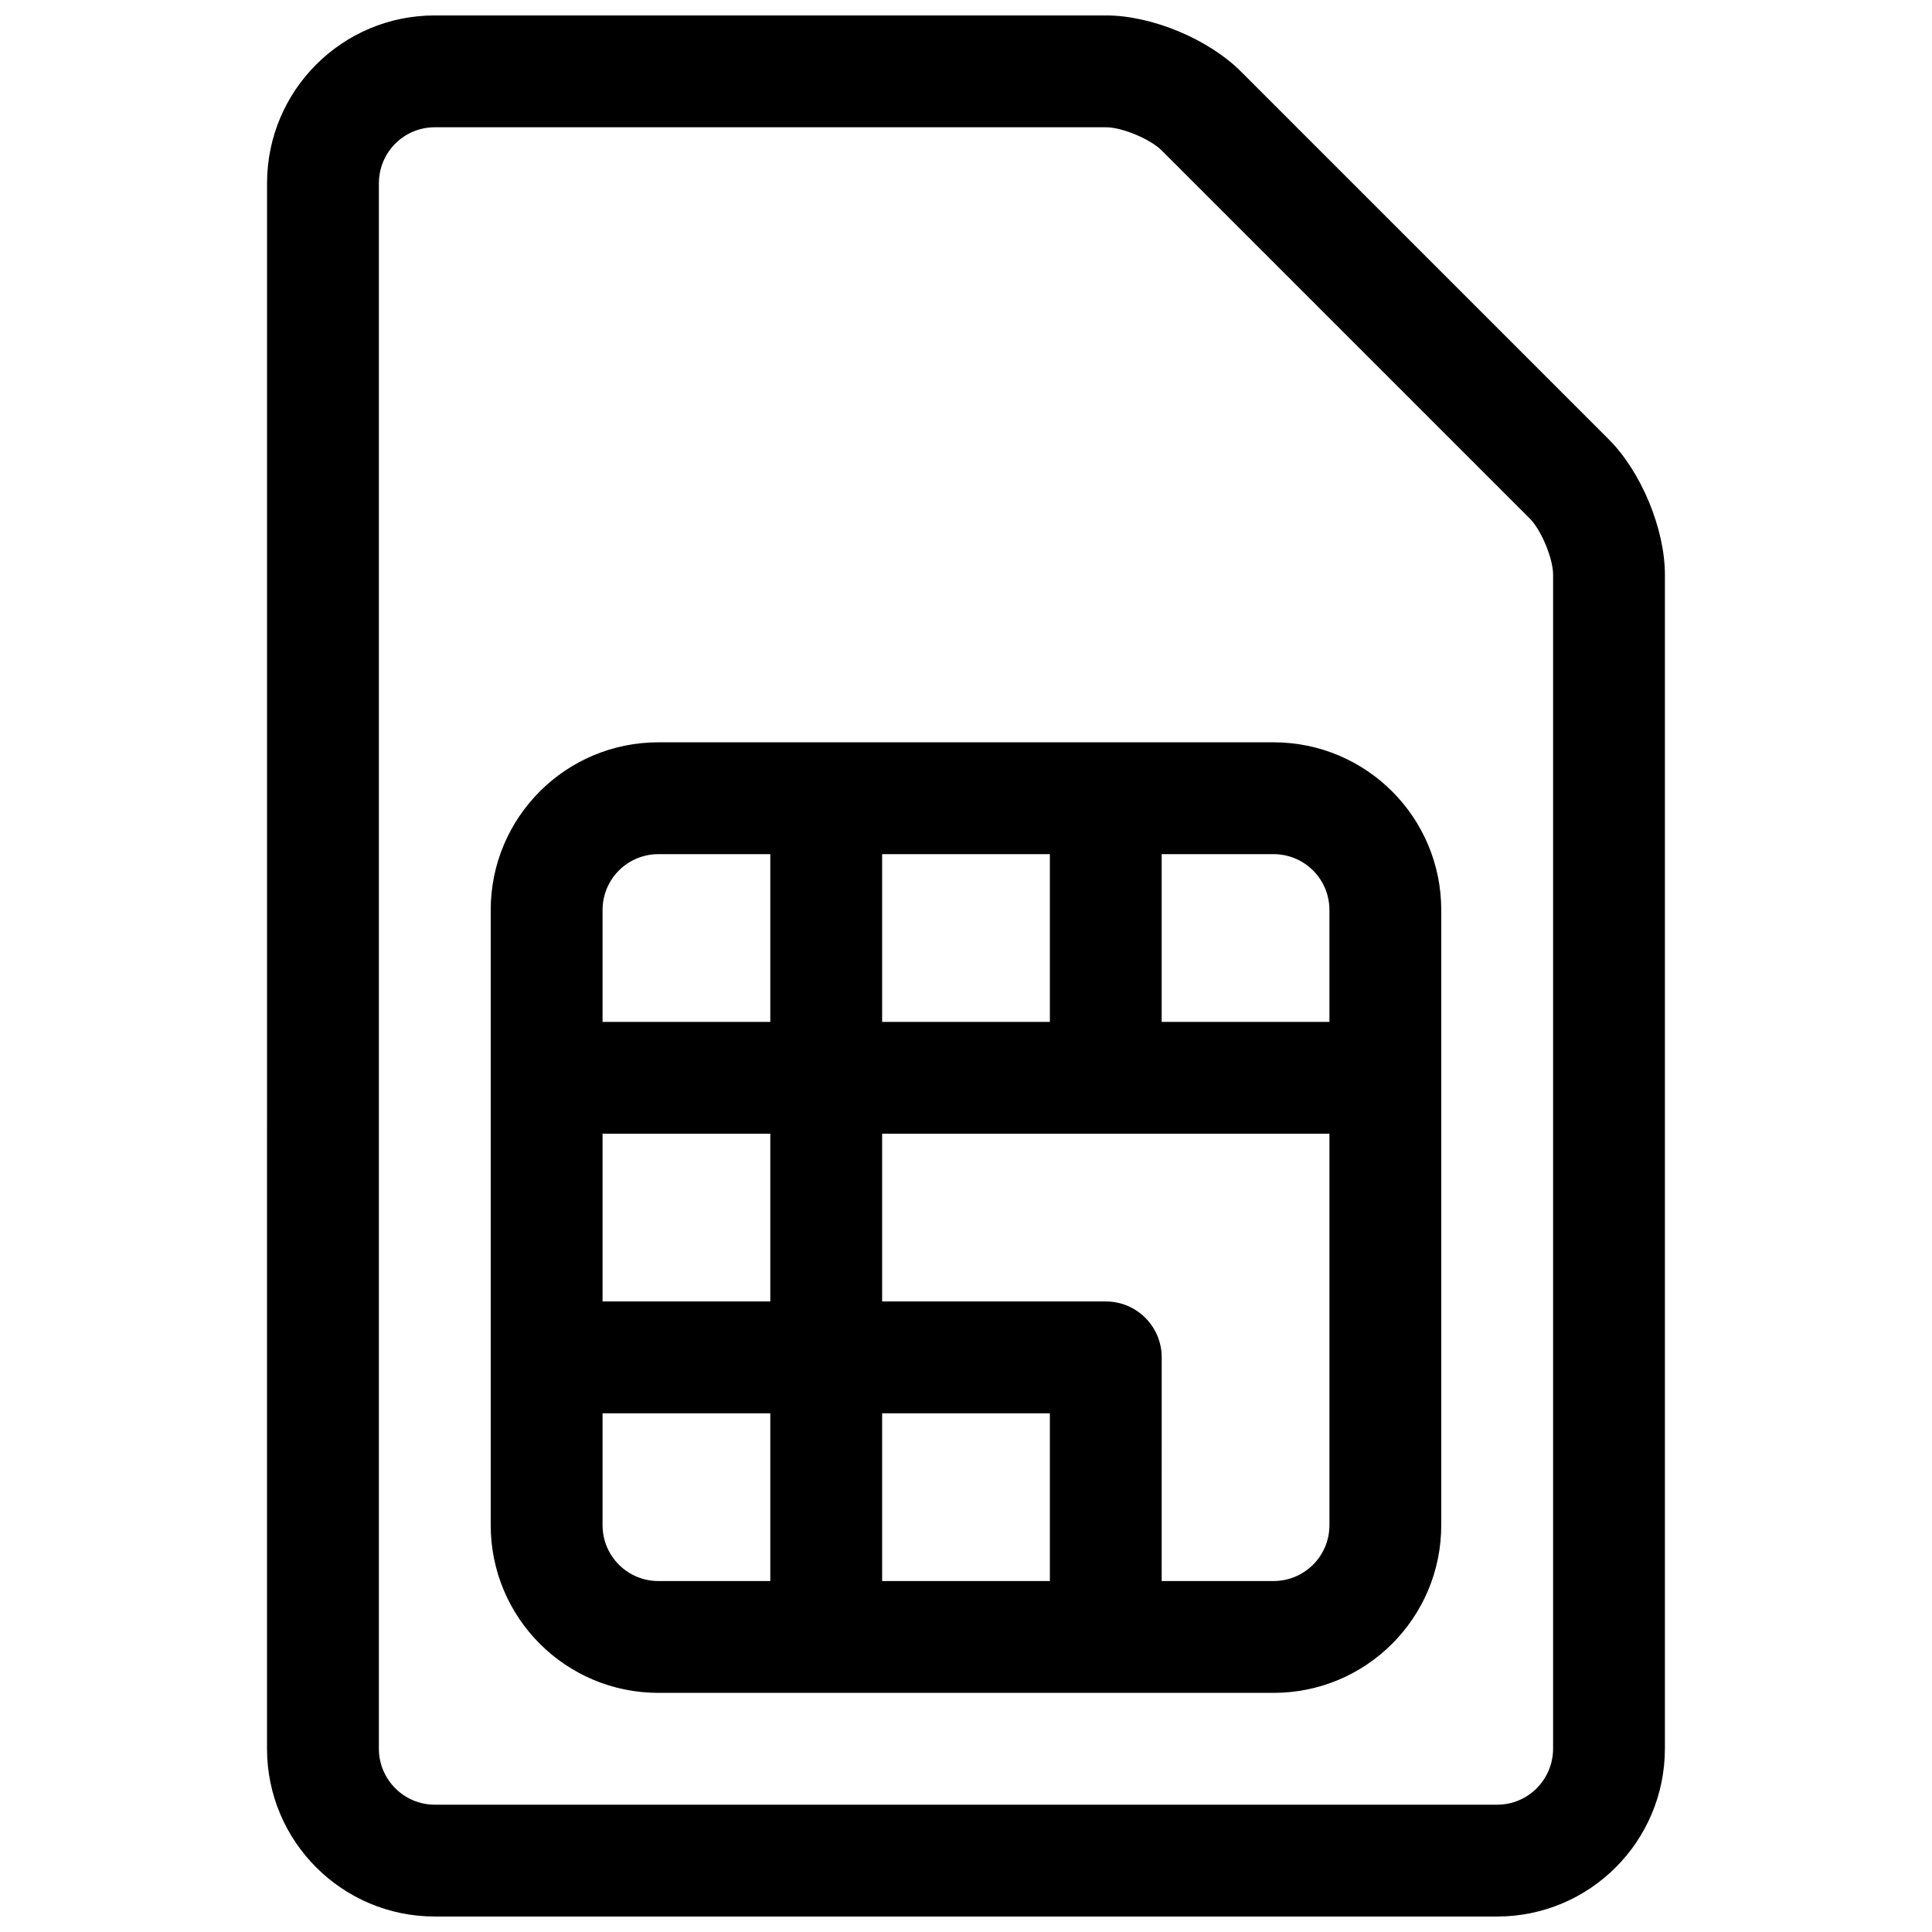 <?xml version="1.0" encoding="UTF-8"?>
<!-- Uploaded to: ICON Repo, www.iconrepo.com, Generator: ICON Repo Mixer Tools -->
<svg width="800px" height="800px" version="1.1" viewBox="144 144 512 512" xmlns="http://www.w3.org/2000/svg">
 <defs>
  <clipPath id="a">
   <path d="m214 148.09h372v503.81h-372z"/>
  </clipPath>
 </defs>
 <g clip-path="url(#a)">
  <path d="m214.77 192.57c0-24.57 19.879-44.48 44.449-44.48h177.88c12.113 0 27.125 6.234 35.754 14.859l97.504 97.504c8.586 8.59 14.859 23.699 14.859 35.828v311.09c0 24.59-19.887 44.527-44.465 44.527h-281.52c-24.555 0-44.469-19.93-44.469-44.48zm29.637 0v414.85c0 8.188 6.652 14.844 14.832 14.844h281.52c8.191 0 14.828-6.652 14.828-14.891v-311.09c0-4.262-3.144-11.836-6.18-14.871l-97.504-97.504c-3.074-3.074-10.551-6.18-14.797-6.18h-177.88c-8.191 0-14.812 6.629-14.812 14.844zm29.637 192.6c0-24.555 19.879-44.449 44.449-44.449h163.01c24.555 0 44.445 19.879 44.445 44.449v163.01c0 24.555-19.879 44.449-44.445 44.449h-163.01c-24.559 0-44.449-19.883-44.449-44.449zm103.73 103.73h59.273c8.188 0 14.82 6.637 14.82 14.82l-0.008 59.27h29.645c8.195 0 14.812-6.621 14.812-14.812v-103.73h-118.54zm44.453-74.09v-44.453h-44.453v44.453zm0 148.18v-44.453h-44.453v44.453zm-74.09-74.09v-44.453h-44.453v44.453zm103.72-74.09h44.457v-29.641c0-8.199-6.621-14.812-14.812-14.812h-29.645zm-103.72 0v-44.453h-29.641c-8.195 0-14.812 6.613-14.812 14.812v29.641zm0 103.73h-44.453v29.641c0 8.195 6.617 14.812 14.812 14.812h29.641z" fill-rule="evenodd"/>
 </g>
</svg>